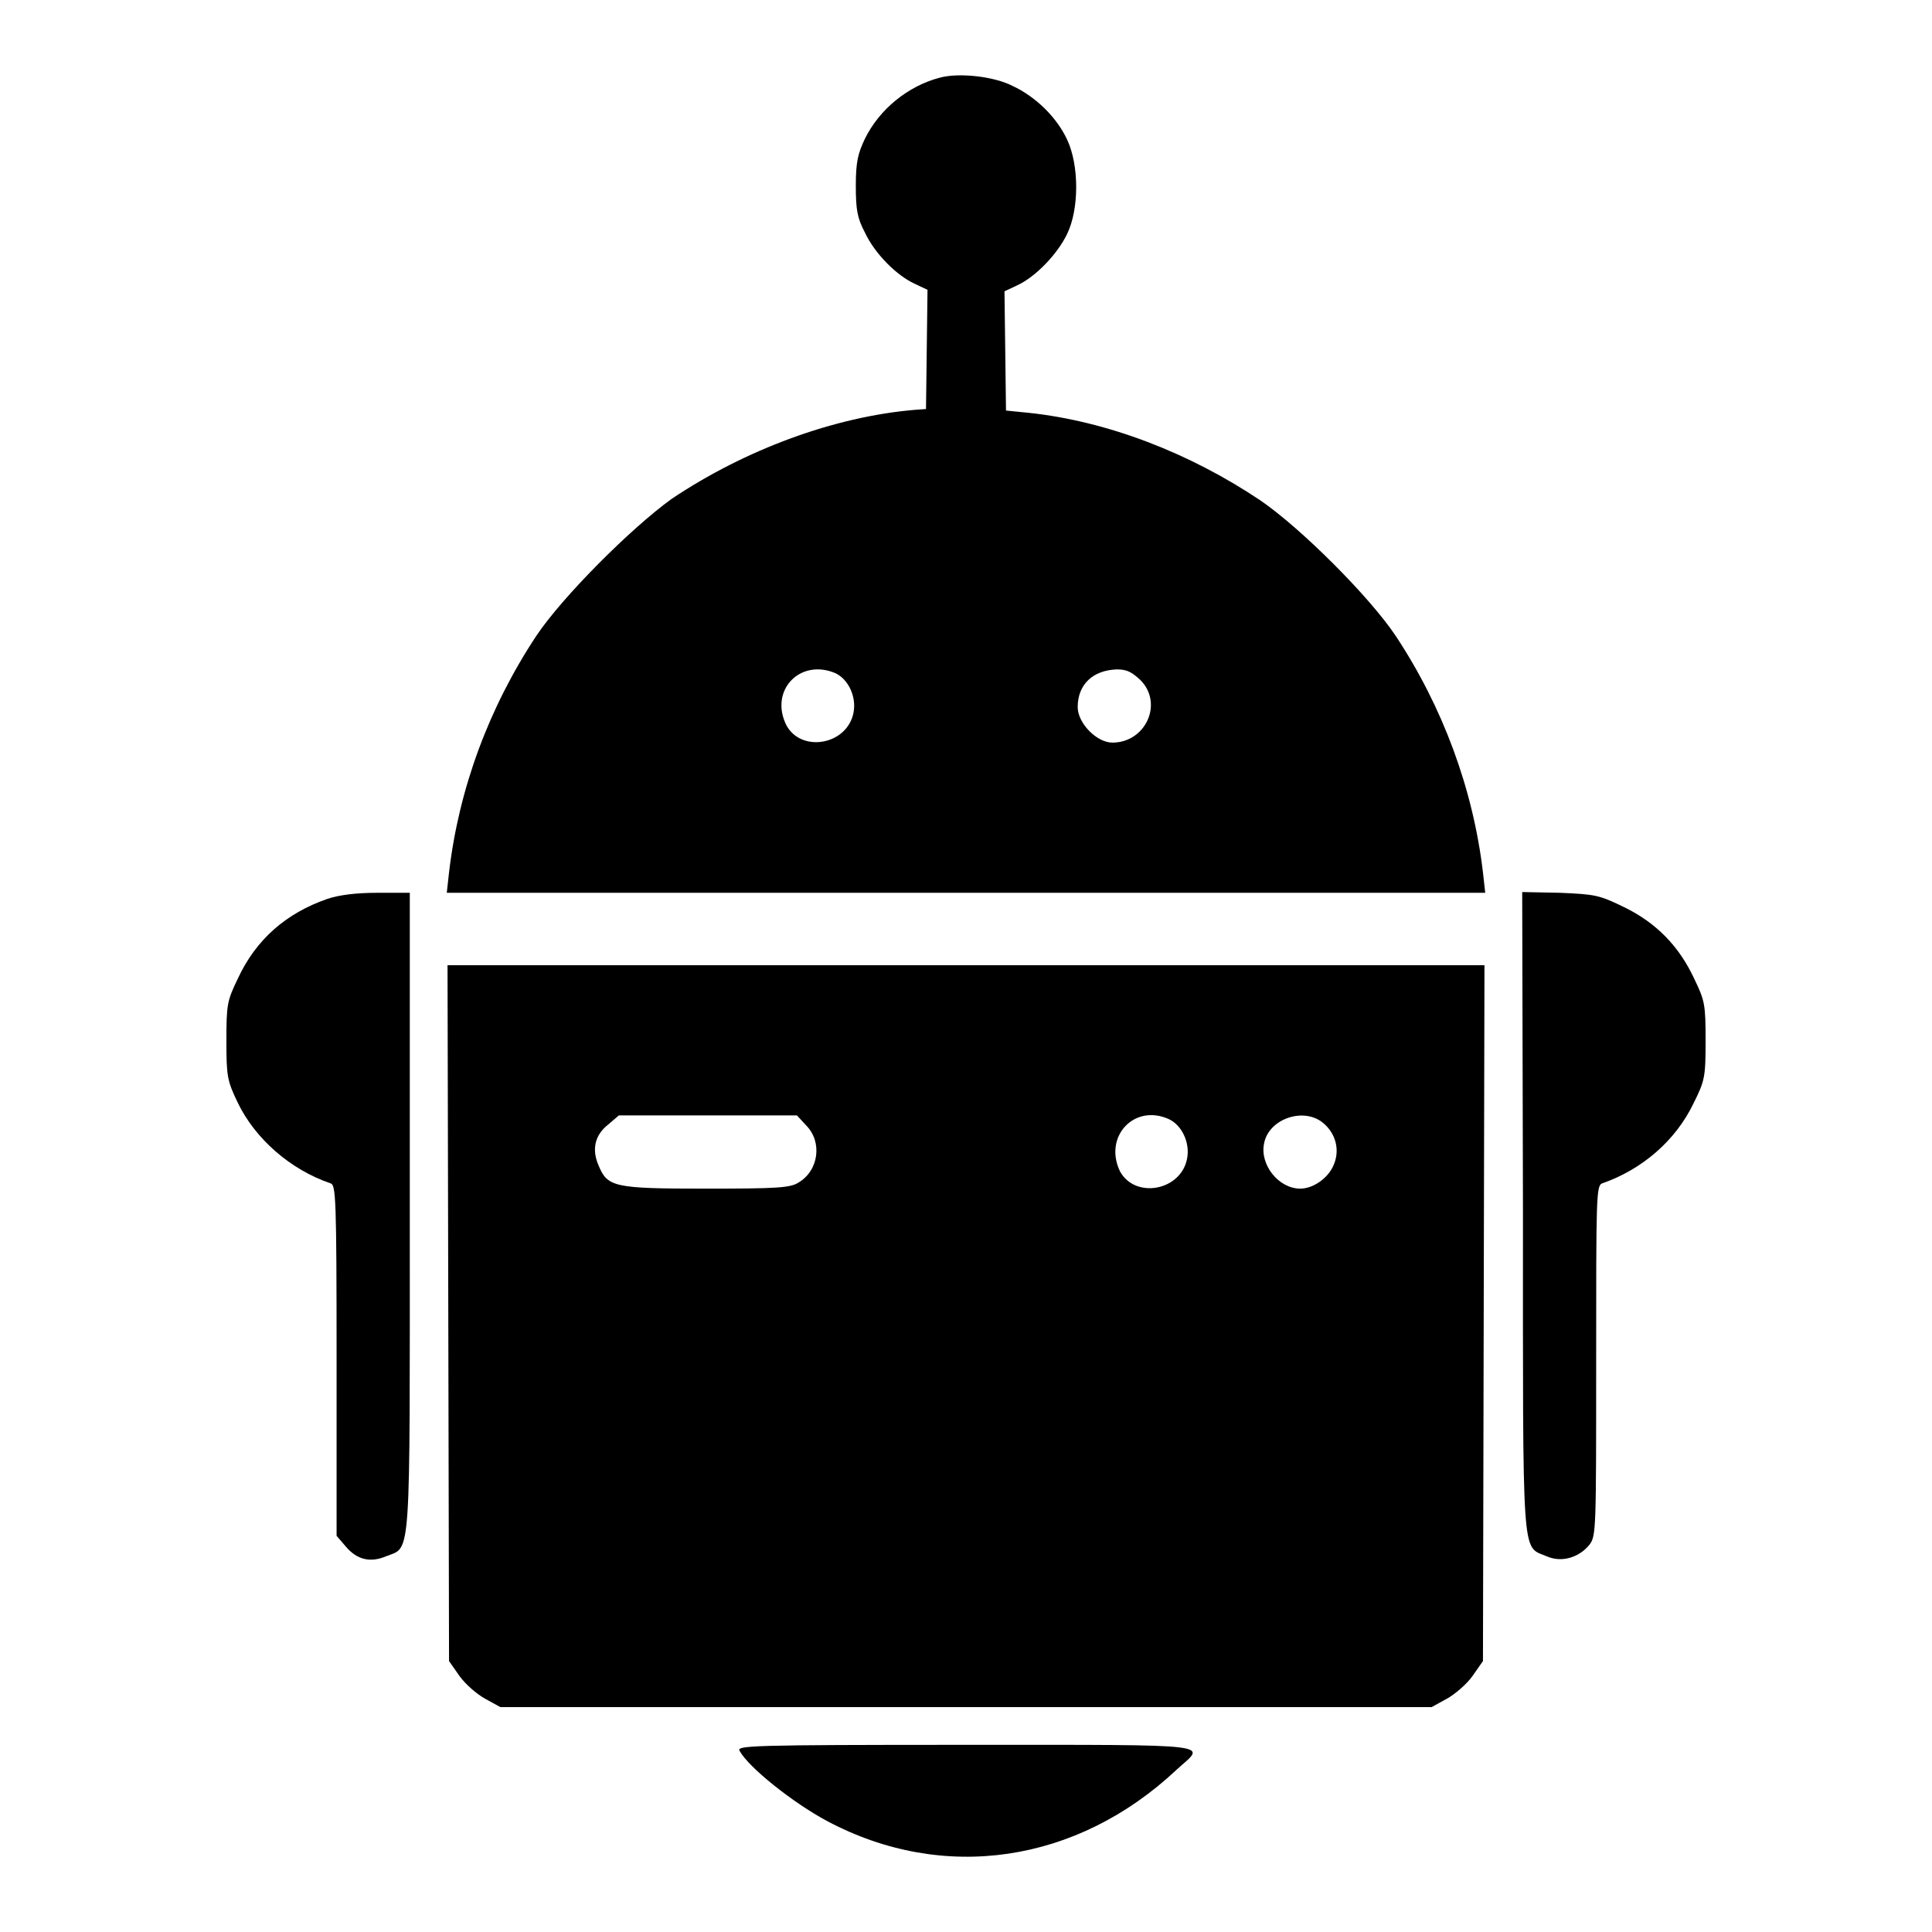 <?xml version="1.0" encoding="utf-8"?>
<!-- Svg Vector Icons : http://www.onlinewebfonts.com/icon -->
<!DOCTYPE svg PUBLIC "-//W3C//DTD SVG 1.1//EN" "http://www.w3.org/Graphics/SVG/1.1/DTD/svg11.dtd">
<svg version="1.1" xmlns="http://www.w3.org/2000/svg" xmlns:xlink="http://www.w3.org/1999/xlink" x="0px" y="0px" viewBox="0 0 256 256" enable-background="new 0 0 256 256" xml:space="preserve">
<g><g><g><path fill="#000000" d="M124.5,10.3c-4.2,1.1-8,4.2-9.9,8.1c-0.9,1.9-1.2,3-1.2,6.2c0,3.2,0.2,4.3,1.2,6.2c1.3,2.8,4.2,5.7,6.6,6.8l1.7,0.8l-0.1,7.9l-0.1,7.9l-1.4,0.1c-10.8,0.9-22.6,5.3-32.3,11.8C83.6,70,74.6,79,71.1,84.2c-6.3,9.5-10.3,20.3-11.6,31.4l-0.3,2.7H128h68.8l-0.3-2.7c-1.3-11-5.3-21.9-11.6-31.4C181.4,79,172.4,70,167,66.3c-9.4-6.3-20.3-10.5-30.7-11.6l-3-0.3l-0.1-7.9l-0.1-7.9l1.7-0.8c2.4-1.1,5.3-4.1,6.6-6.8c1.6-3.3,1.6-9.1,0-12.5c-1.4-3-4.2-5.7-7.2-7.1C131.7,10.1,127,9.6,124.5,10.3z M110.7,89.2c1.7,0.8,2.8,3.1,2.4,5.2c-0.8,4.3-6.9,5.4-8.9,1.7C101.9,91.5,106,87.2,110.7,89.2z M151.1,90.1c3.1,3.1,0.7,8.3-3.7,8.3c-2.1,0-4.6-2.6-4.6-4.7c0-3,2-4.9,5.2-5C149.4,88.7,150,89.1,151.1,90.1z"/><path fill="#000000" d="M43.4,119.1c-5.5,1.9-9.5,5.4-11.9,10.6c-1.4,2.9-1.5,3.4-1.5,8.2c0,4.7,0.1,5.3,1.5,8.2c2.3,4.8,7,8.9,12.3,10.7c0.7,0.2,0.8,1.8,0.8,23.5v23.2l1.2,1.4c1.5,1.8,3.3,2.2,5.4,1.3c3.3-1.3,3.1,1.2,3.1-45.7v-42.2H50C47.1,118.3,44.9,118.6,43.4,119.1z"/><path fill="#000000" d="M201.8,160.4c0,47-0.2,44.4,3.1,45.8c2,0.9,4.3,0.2,5.7-1.5c0.9-1.2,0.9-1.8,0.9-24.4c0-21.7,0-23.2,0.8-23.5c5.2-1.8,9.7-5.6,12.1-10.6c1.5-3,1.6-3.5,1.6-8.3c0-4.8-0.1-5.3-1.5-8.2c-2-4.3-5-7.4-9.3-9.5c-3.3-1.6-3.8-1.7-8.5-1.9l-5-0.1L201.8,160.4L201.8,160.4z"/><path fill="#000000" d="M59.4,174l0.1,46.1l1.4,2c0.8,1.1,2.3,2.4,3.4,3l2,1.1H128h61.7l2-1.1c1.1-0.6,2.7-2,3.4-3l1.4-2l0.1-46.1l0.1-46.1H128H59.3L59.4,174z M106.8,149.1c2.2,2.2,1.7,6-1,7.6c-1.1,0.7-2.9,0.8-12.2,0.8c-12.3,0-13.1-0.2-14.3-3.1c-0.9-2.1-0.5-4,1.3-5.4l1.4-1.2h11.8h11.8L106.8,149.1z M154.9,148.3c1.7,0.8,2.8,3.1,2.4,5.2c-0.8,4.3-6.9,5.4-8.9,1.7C146.2,150.6,150.3,146.2,154.9,148.3z M175.2,148.7c1.8,1.4,2.4,3.7,1.5,5.7c-0.7,1.7-2.7,3.1-4.4,3.1c-2.9,0-5.4-3.2-4.8-6C168.1,148.3,172.6,146.7,175.2,148.7z"/><path fill="#000000" d="M98,232c1.2,2.2,7.1,6.9,11.6,9.3c15.4,8.2,33.1,5.6,46.3-6.8c3.8-3.5,6.4-3.3-27.8-3.3C99.1,231.2,97.6,231.3,98,232z"/></g></g></g>
</svg>